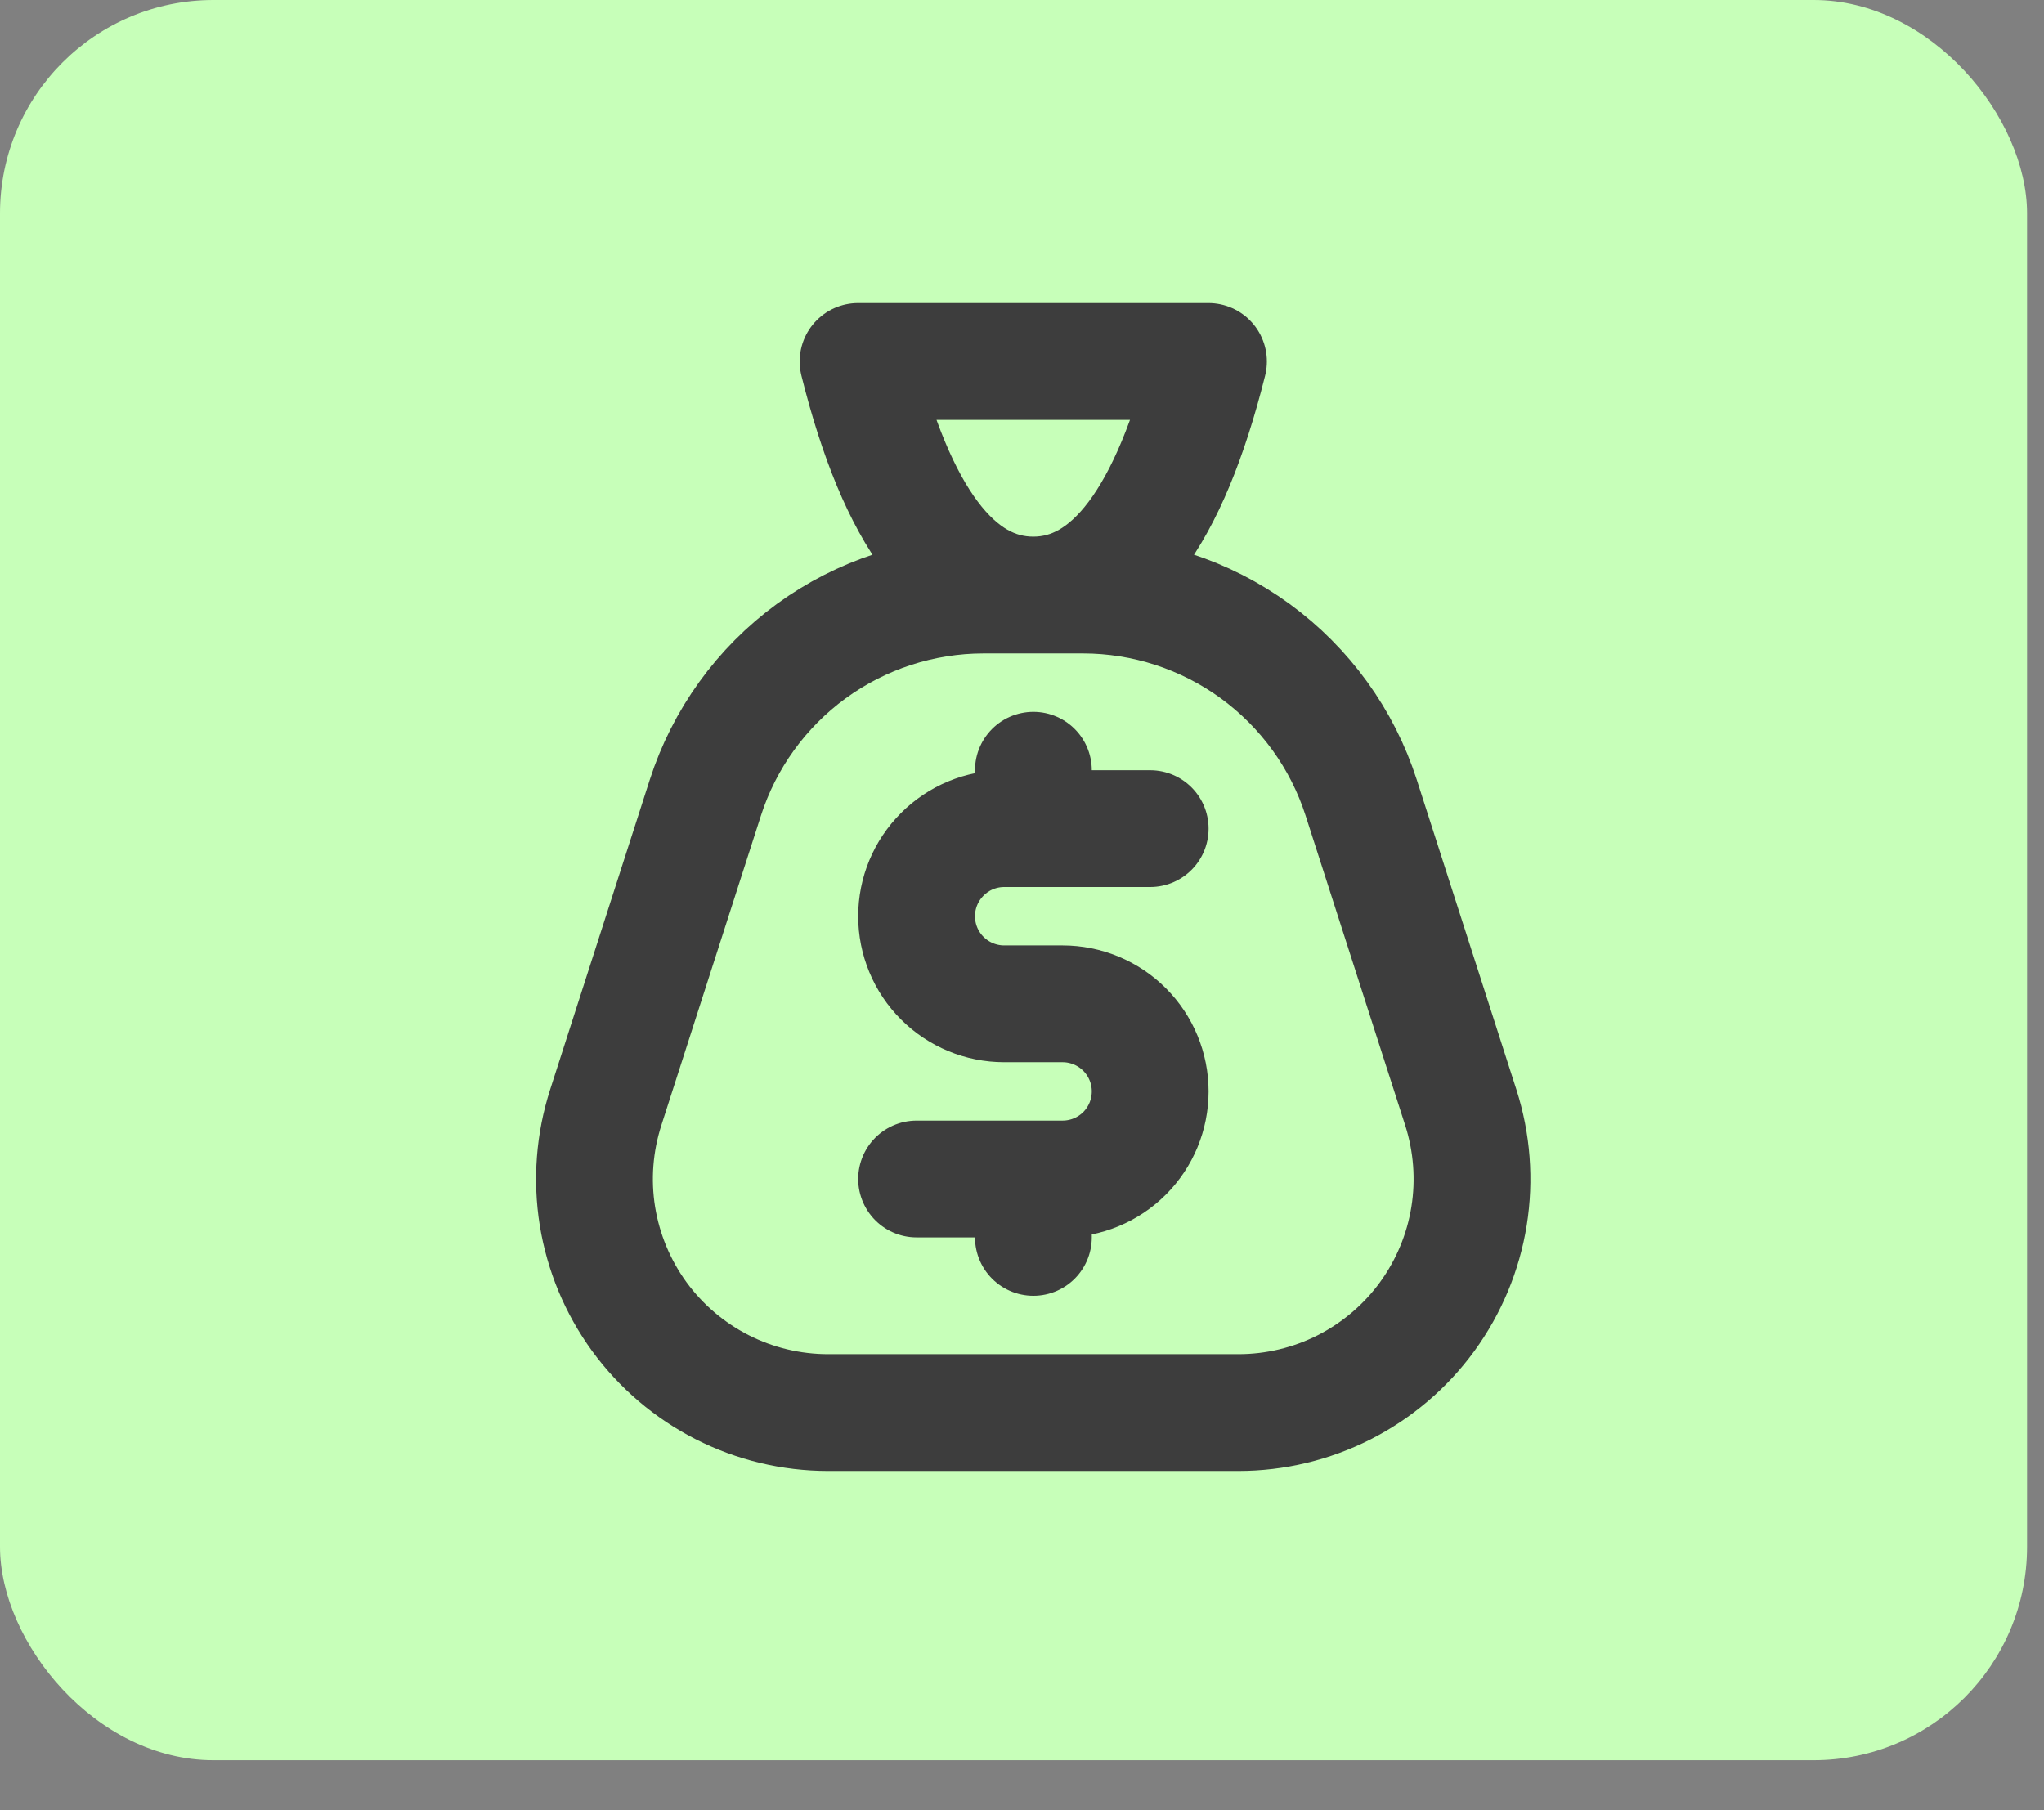 <svg width="35" height="31" viewBox="0 0 35 31" fill="none" xmlns="http://www.w3.org/2000/svg">
<rect x="0" y="0" width="35" height="31" fill="#808080" stroke="none"/>
<rect width="34.71" height="30.143" rx="3.654" fill="#C7FFB9"/>
<path d="M14.18 24.19H21.206C21.836 24.19 22.457 24.041 23.019 23.756C23.58 23.47 24.067 23.056 24.438 22.547C24.809 22.037 25.055 21.448 25.155 20.826C25.255 20.203 25.206 19.566 25.014 18.966L23.308 13.66C22.984 12.653 22.348 11.774 21.493 11.15C20.637 10.527 19.606 10.191 18.548 10.19H16.838C15.779 10.191 14.748 10.527 13.892 11.15C13.037 11.774 12.402 12.653 12.078 13.66L10.372 18.966C10.179 19.566 10.13 20.203 10.23 20.826C10.331 21.448 10.576 22.037 10.947 22.547C11.319 23.056 11.805 23.47 12.367 23.756C12.928 24.041 13.549 24.19 14.18 24.19ZM20.693 6.19C20.026 8.857 19.026 10.19 17.693 10.19C16.359 10.19 15.359 8.857 14.693 6.19H20.693Z" stroke="#3D3D3D" stroke-width="2" stroke-linecap="round" stroke-linejoin="round"/>
<path d="M19.695 14.19H17.195C16.797 14.19 16.416 14.348 16.135 14.63C15.853 14.911 15.695 15.293 15.695 15.69C15.695 16.088 15.853 16.47 16.135 16.751C16.416 17.032 16.797 17.19 17.195 17.19H18.195C18.593 17.19 18.975 17.349 19.256 17.63C19.537 17.911 19.695 18.293 19.695 18.69C19.695 19.088 19.537 19.47 19.256 19.751C18.975 20.032 18.593 20.19 18.195 20.19H15.695M17.695 13.19V14.19M17.695 20.19V21.19" stroke="#3D3D3D" stroke-width="2" stroke-linecap="round" stroke-linejoin="round"/>
</svg>
